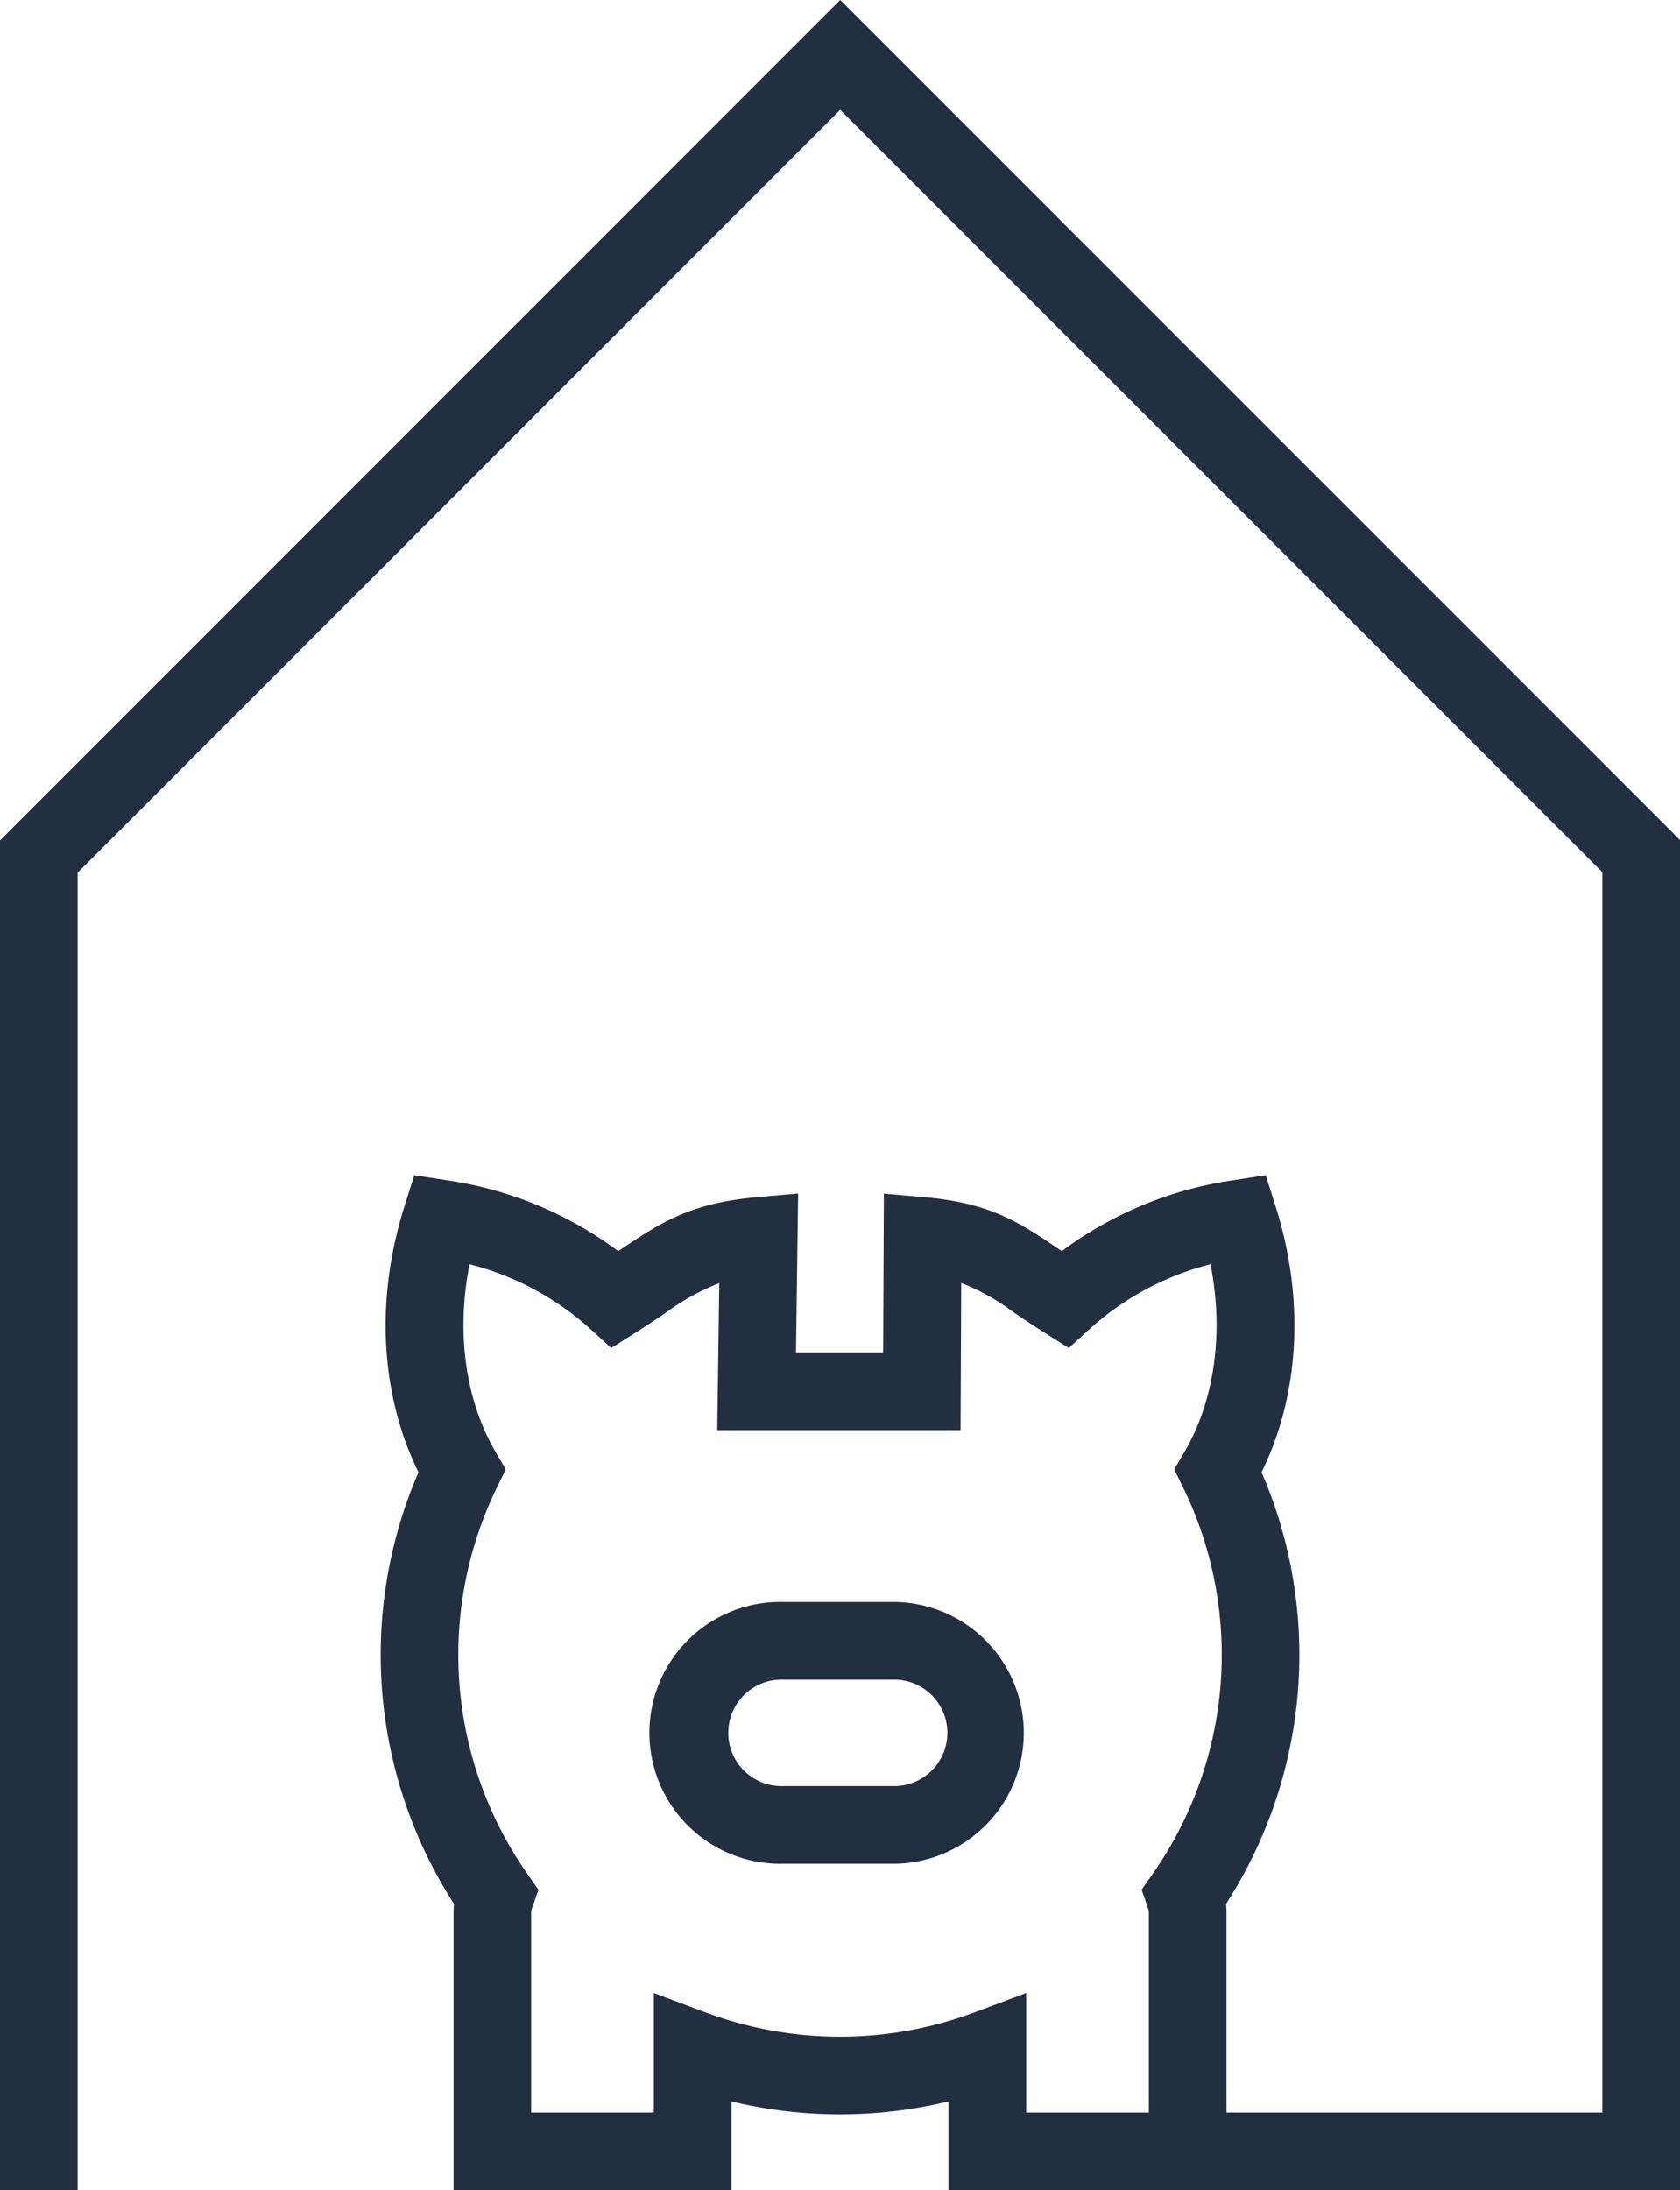 <svg xmlns="http://www.w3.org/2000/svg" viewBox="0 0 151.462 197.404">
  <title>spaarrente</title>
  <g id="a811b5ec-55a0-4b2a-8935-af9af7a0078f" data-name="Layer 1">
    <g>
      <path fill="#222F40" d="M75.75,0,0,75.75V197.4H7V78.649L75.75,9.9l68.712,68.712V190.4H110.575V172.389q0-.4-.039-.794a41.423,41.423,0,0,0,3.2-38.9c3.433-6.971,3.914-15.572,1.283-23.907l-.905-2.865-2.969.459a34.017,34.017,0,0,0-15.417,6.381l-.384-.26c-3.358-2.268-6.01-4.06-11.859-4.584l-3.8-.339-.063,14.31H71.763l.192-14.317-3.864.346c-5.908.529-8.633,2.354-12.082,4.664l-.273.183a34.013,34.013,0,0,0-15.422-6.384l-2.968-.459-.9,2.865c-2.631,8.335-2.15,16.936,1.283,23.907a41.431,41.431,0,0,0,3.2,38.9,7.8,7.8,0,0,0-.039.794V197.4H65.944v-8a41.753,41.753,0,0,0,19.574,0v8h65.944V75.712ZM99.308,190.4h-6.79V179.629L87.791,181.4a34.64,34.64,0,0,1-24.12,0l-4.727-1.769V190.4H47.887V172.389a1.137,1.137,0,0,1,.068-.378l.588-1.69-1.025-1.466a34.414,34.414,0,0,1-2.741-34.742l.82-1.681-.943-1.615c-2.721-4.668-3.535-10.8-2.321-16.871a25.7,25.7,0,0,1,10.8,5.752l1.973,1.8,2.255-1.427c.941-.6,1.772-1.151,2.54-1.667a21.1,21.1,0,0,1,4.943-2.755l-.179,13.246H86.6l.059-13.263a20.122,20.122,0,0,1,4.772,2.677c.8.541,1.673,1.13,2.673,1.762l2.254,1.427,1.973-1.8a25.7,25.7,0,0,1,10.8-5.752c1.214,6.073.4,12.2-2.321,16.871l-.943,1.615.82,1.681a34.407,34.407,0,0,1-2.741,34.742l-1.025,1.466.588,1.69a1.137,1.137,0,0,1,.068.378V190.4Z"/>
      <path fill="#222F40" d="M80.808,144.387H70.654a11.8,11.8,0,1,0,0,23.592H80.808a11.8,11.8,0,0,0,0-23.592Zm0,16.592H70.654a4.8,4.8,0,1,1,0-9.592H80.808a4.8,4.8,0,0,1,0,9.592Z"/>
    </g>
  </g>
</svg>

